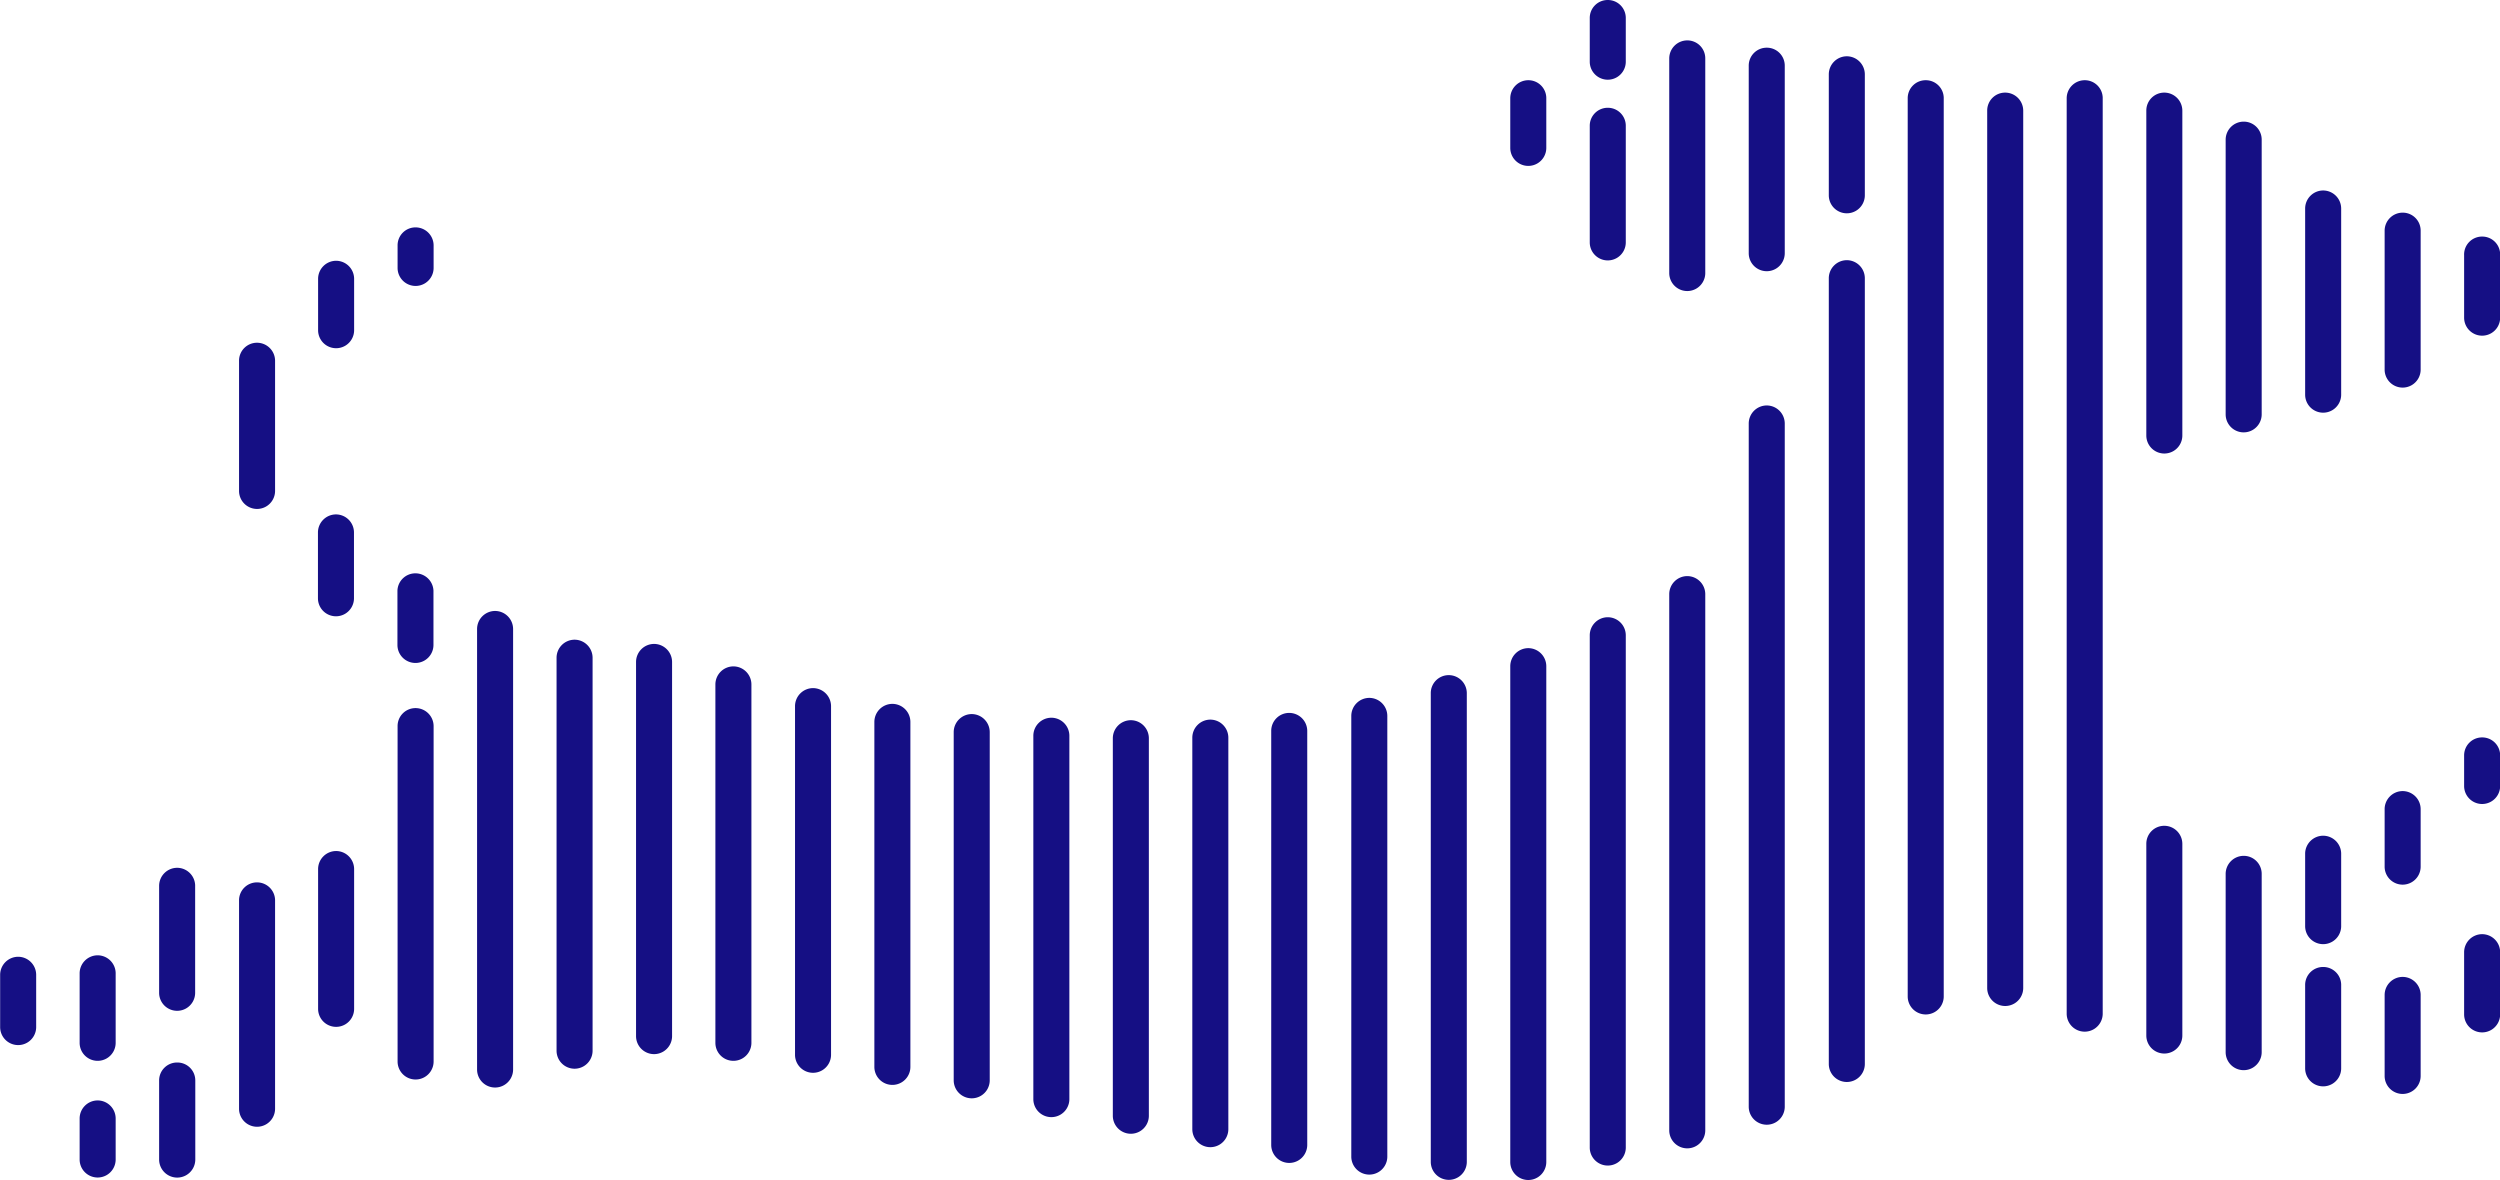 <svg id="Слой_2_копия_2" data-name="Слой 2 копия 2" xmlns="http://www.w3.org/2000/svg" viewBox="0 0 171.41 80.9"><defs><style>.cls-1{fill:#150f84;}</style></defs><title>logo_vetfoll_onlydog</title><path class="cls-1" d="M19.85,77.1a1.24,1.24,0,0,0-1.23,1.23v3.59a1.23,1.23,0,1,0,2.47,0V78.33A1.24,1.24,0,0,0,19.85,77.1Z" transform="translate(-18.61 -11.5)"/><path class="cls-1" d="M25.3,86.95a1.24,1.24,0,0,0-1.23,1.23V91a1.23,1.23,0,1,0,2.47,0V88.18A1.24,1.24,0,0,0,25.3,86.95Z" transform="translate(-18.61 -11.5)"/><path class="cls-1" d="M25.3,77a1.24,1.24,0,0,0-1.23,1.23V83a1.23,1.23,0,1,0,2.47,0V78.28A1.24,1.24,0,0,0,25.3,77Z" transform="translate(-18.61 -11.5)"/><path class="cls-1" d="M30.75,84.35a1.23,1.23,0,0,0-1.23,1.23V91A1.23,1.23,0,1,0,32,91V85.59A1.23,1.23,0,0,0,30.75,84.35Z" transform="translate(-18.61 -11.5)"/><path class="cls-1" d="M30.75,71a1.24,1.24,0,0,0-1.23,1.23v7.34a1.23,1.23,0,0,0,2.47,0V72.19A1.24,1.24,0,0,0,30.75,71Z" transform="translate(-18.61 -11.5)"/><path class="cls-1" d="M36.2,72A1.23,1.23,0,0,0,35,73.19V87.52a1.23,1.23,0,1,0,2.47,0V73.19A1.24,1.24,0,0,0,36.2,72Z" transform="translate(-18.61 -11.5)"/><path class="cls-1" d="M36.2,35A1.23,1.23,0,0,0,35,36.21v8.95a1.23,1.23,0,1,0,2.47,0V36.21A1.24,1.24,0,0,0,36.2,35Z" transform="translate(-18.61 -11.5)"/><path class="cls-1" d="M41.65,69.85a1.24,1.24,0,0,0-1.23,1.23v9.59a1.23,1.23,0,1,0,2.47,0V71.09A1.24,1.24,0,0,0,41.65,69.85Z" transform="translate(-18.61 -11.5)"/><path class="cls-1" d="M41.65,46.77A1.24,1.24,0,0,0,40.41,48v4.52a1.23,1.23,0,0,0,2.47,0V48A1.24,1.24,0,0,0,41.65,46.77Z" transform="translate(-18.61 -11.5)"/><path class="cls-1" d="M41.65,29.38a1.24,1.24,0,0,0-1.23,1.23v3.53a1.23,1.23,0,1,0,2.47,0V30.62A1.24,1.24,0,0,0,41.65,29.38Z" transform="translate(-18.61 -11.5)"/><path class="cls-1" d="M47.1,60.05a1.23,1.23,0,0,0-1.23,1.23v23a1.23,1.23,0,0,0,2.47,0v-23A1.24,1.24,0,0,0,47.1,60.05Z" transform="translate(-18.61 -11.5)"/><path class="cls-1" d="M47.1,50.81A1.23,1.23,0,0,0,45.86,52v3.72a1.23,1.23,0,0,0,2.47,0V52A1.24,1.24,0,0,0,47.1,50.81Z" transform="translate(-18.61 -11.5)"/><path class="cls-1" d="M47.1,27.09a1.23,1.23,0,0,0-1.23,1.23v1.55a1.23,1.23,0,0,0,2.47,0V28.33A1.24,1.24,0,0,0,47.1,27.09Z" transform="translate(-18.61 -11.5)"/><path class="cls-1" d="M52.55,53.39a1.24,1.24,0,0,0-1.23,1.23V84.83a1.23,1.23,0,0,0,2.47,0V54.62A1.24,1.24,0,0,0,52.55,53.39Z" transform="translate(-18.61 -11.5)"/><path class="cls-1" d="M58,55.36a1.24,1.24,0,0,0-1.23,1.23V83.54a1.23,1.23,0,1,0,2.47,0V56.59A1.24,1.24,0,0,0,58,55.36Z" transform="translate(-18.61 -11.5)"/><path class="cls-1" d="M63.45,55.65a1.24,1.24,0,0,0-1.23,1.23V82.54a1.23,1.23,0,1,0,2.47,0V56.88A1.24,1.24,0,0,0,63.45,55.65Z" transform="translate(-18.61 -11.5)"/><path class="cls-1" d="M68.89,57.19a1.24,1.24,0,0,0-1.23,1.23V83a1.23,1.23,0,0,0,2.47,0V58.42A1.24,1.24,0,0,0,68.89,57.19Z" transform="translate(-18.61 -11.5)"/><path class="cls-1" d="M74.35,58.68a1.24,1.24,0,0,0-1.23,1.23V83.82a1.23,1.23,0,1,0,2.47,0V59.91A1.24,1.24,0,0,0,74.35,58.68Z" transform="translate(-18.61 -11.5)"/><path class="cls-1" d="M79.79,59.76A1.24,1.24,0,0,0,78.56,61V84.65a1.23,1.23,0,1,0,2.47,0V61A1.24,1.24,0,0,0,79.79,59.76Z" transform="translate(-18.61 -11.5)"/><path class="cls-1" d="M85.24,60.46A1.24,1.24,0,0,0,84,61.69V85.57a1.23,1.23,0,0,0,2.47,0V61.69A1.24,1.24,0,0,0,85.24,60.46Z" transform="translate(-18.61 -11.5)"/><path class="cls-1" d="M90.69,60.71a1.24,1.24,0,0,0-1.23,1.23V86.86a1.23,1.23,0,1,0,2.47,0V61.95A1.24,1.24,0,0,0,90.69,60.71Z" transform="translate(-18.61 -11.5)"/><path class="cls-1" d="M96.14,60.88a1.24,1.24,0,0,0-1.23,1.23V88a1.23,1.23,0,0,0,2.47,0V62.12A1.24,1.24,0,0,0,96.14,60.88Z" transform="translate(-18.61 -11.5)"/><path class="cls-1" d="M101.59,60.84a1.24,1.24,0,0,0-1.23,1.23V88.92a1.23,1.23,0,1,0,2.47,0V62.08A1.24,1.24,0,0,0,101.59,60.84Z" transform="translate(-18.61 -11.5)"/><path class="cls-1" d="M107,60.38a1.23,1.23,0,0,0-1.23,1.23V90a1.23,1.23,0,1,0,2.47,0V61.62A1.24,1.24,0,0,0,107,60.38Z" transform="translate(-18.61 -11.5)"/><path class="cls-1" d="M112.49,59.35a1.24,1.24,0,0,0-1.23,1.23V90.8a1.23,1.23,0,0,0,2.47,0V60.58A1.24,1.24,0,0,0,112.49,59.35Z" transform="translate(-18.61 -11.5)"/><path class="cls-1" d="M117.94,57.79A1.23,1.23,0,0,0,116.71,59V91.16a1.23,1.23,0,1,0,2.47,0V59A1.24,1.24,0,0,0,117.94,57.79Z" transform="translate(-18.61 -11.5)"/><path class="cls-1" d="M123.39,55.94a1.24,1.24,0,0,0-1.23,1.23v34a1.23,1.23,0,1,0,2.47,0v-34A1.24,1.24,0,0,0,123.39,55.94Z" transform="translate(-18.61 -11.5)"/><path class="cls-1" d="M123.39,17a1.24,1.24,0,0,0-1.23,1.23v3.41a1.23,1.23,0,0,0,2.47,0V18.26A1.23,1.23,0,0,0,123.39,17Z" transform="translate(-18.61 -11.5)"/><path class="cls-1" d="M128.84,53.82a1.24,1.24,0,0,0-1.23,1.23V90.18a1.23,1.23,0,1,0,2.47,0V55.05A1.24,1.24,0,0,0,128.84,53.82Z" transform="translate(-18.61 -11.5)"/><path class="cls-1" d="M128.84,18.89a1.23,1.23,0,0,0-1.23,1.23v8a1.23,1.23,0,0,0,2.47,0v-8A1.23,1.23,0,0,0,128.84,18.89Z" transform="translate(-18.61 -11.5)"/><path class="cls-1" d="M128.84,11.5a1.23,1.23,0,0,0-1.23,1.23v3a1.23,1.23,0,1,0,2.47,0v-3A1.23,1.23,0,0,0,128.84,11.5Z" transform="translate(-18.61 -11.5)"/><path class="cls-1" d="M134.29,51a1.24,1.24,0,0,0-1.23,1.23V89a1.23,1.23,0,1,0,2.47,0V52.24A1.24,1.24,0,0,0,134.29,51Z" transform="translate(-18.61 -11.5)"/><path class="cls-1" d="M134.29,14.27a1.24,1.24,0,0,0-1.23,1.23V30.22a1.23,1.23,0,1,0,2.47,0V15.51A1.23,1.23,0,0,0,134.29,14.27Z" transform="translate(-18.61 -11.5)"/><path class="cls-1" d="M139.74,39.3a1.24,1.24,0,0,0-1.23,1.23V87.38a1.23,1.23,0,1,0,2.47,0V40.54A1.24,1.24,0,0,0,139.74,39.3Z" transform="translate(-18.61 -11.5)"/><path class="cls-1" d="M139.74,14.77A1.23,1.23,0,0,0,138.51,16V28.86a1.23,1.23,0,0,0,2.47,0V16A1.23,1.23,0,0,0,139.74,14.77Z" transform="translate(-18.61 -11.5)"/><path class="cls-1" d="M145.19,29.34A1.24,1.24,0,0,0,144,30.58V84.45a1.23,1.23,0,0,0,2.47,0V30.58A1.24,1.24,0,0,0,145.19,29.34Z" transform="translate(-18.61 -11.5)"/><path class="cls-1" d="M145.19,15.36A1.24,1.24,0,0,0,144,16.59v8.3a1.23,1.23,0,1,0,2.47,0v-8.3A1.24,1.24,0,0,0,145.19,15.36Z" transform="translate(-18.61 -11.5)"/><path class="cls-1" d="M150.64,17a1.23,1.23,0,0,0-1.23,1.23V79.82a1.23,1.23,0,1,0,2.47,0V18.19A1.23,1.23,0,0,0,150.64,17Z" transform="translate(-18.61 -11.5)"/><path class="cls-1" d="M156.09,17.85a1.23,1.23,0,0,0-1.23,1.23V79.24a1.23,1.23,0,1,0,2.47,0V19.08A1.24,1.24,0,0,0,156.09,17.85Z" transform="translate(-18.61 -11.5)"/><path class="cls-1" d="M161.54,17a1.24,1.24,0,0,0-1.23,1.23V81a1.23,1.23,0,1,0,2.47,0V18.19A1.23,1.23,0,0,0,161.54,17Z" transform="translate(-18.61 -11.5)"/><path class="cls-1" d="M167,68.12a1.23,1.23,0,0,0-1.23,1.23V82.5a1.23,1.23,0,0,0,2.47,0V69.35A1.24,1.24,0,0,0,167,68.12Z" transform="translate(-18.61 -11.5)"/><path class="cls-1" d="M167,17.85a1.23,1.23,0,0,0-1.23,1.23V41.36a1.23,1.23,0,0,0,2.47,0V19.08A1.24,1.24,0,0,0,167,17.85Z" transform="translate(-18.61 -11.5)"/><path class="cls-1" d="M172.44,70.18a1.24,1.24,0,0,0-1.23,1.23V83.64a1.23,1.23,0,1,0,2.47,0V71.41A1.23,1.23,0,0,0,172.44,70.18Z" transform="translate(-18.61 -11.5)"/><path class="cls-1" d="M172.44,19.84a1.24,1.24,0,0,0-1.23,1.23V39.91a1.23,1.23,0,1,0,2.47,0V21.07A1.23,1.23,0,0,0,172.44,19.84Z" transform="translate(-18.61 -11.5)"/><path class="cls-1" d="M177.89,77.8A1.23,1.23,0,0,0,176.66,79v5.75a1.23,1.23,0,0,0,2.47,0V79A1.23,1.23,0,0,0,177.89,77.8Z" transform="translate(-18.61 -11.5)"/><path class="cls-1" d="M177.89,68.8A1.24,1.24,0,0,0,176.66,70V75a1.23,1.23,0,1,0,2.47,0V70A1.24,1.24,0,0,0,177.89,68.8Z" transform="translate(-18.61 -11.5)"/><path class="cls-1" d="M177.89,24.56a1.24,1.24,0,0,0-1.23,1.23V38.56a1.23,1.23,0,1,0,2.47,0V25.79A1.24,1.24,0,0,0,177.89,24.56Z" transform="translate(-18.61 -11.5)"/><path class="cls-1" d="M183.34,78.48a1.24,1.24,0,0,0-1.23,1.23v5.56a1.23,1.23,0,1,0,2.47,0V79.72A1.24,1.24,0,0,0,183.34,78.48Z" transform="translate(-18.61 -11.5)"/><path class="cls-1" d="M183.34,65.74A1.24,1.24,0,0,0,182.11,67v3.92a1.23,1.23,0,1,0,2.47,0V67A1.24,1.24,0,0,0,183.34,65.74Z" transform="translate(-18.61 -11.5)"/><path class="cls-1" d="M183.34,26.08a1.24,1.24,0,0,0-1.23,1.23v9.53a1.23,1.23,0,1,0,2.47,0V27.31A1.23,1.23,0,0,0,183.34,26.08Z" transform="translate(-18.61 -11.5)"/><path class="cls-1" d="M188.79,75.55a1.24,1.24,0,0,0-1.23,1.23v4.27a1.23,1.23,0,1,0,2.47,0V76.79A1.24,1.24,0,0,0,188.79,75.55Z" transform="translate(-18.61 -11.5)"/><path class="cls-1" d="M188.79,62.06a1.23,1.23,0,0,0-1.23,1.23v2.1a1.23,1.23,0,0,0,2.47,0v-2.1A1.23,1.23,0,0,0,188.79,62.06Z" transform="translate(-18.61 -11.5)"/><path class="cls-1" d="M188.79,27.72A1.23,1.23,0,0,0,187.56,29v4.28a1.23,1.23,0,0,0,2.47,0V29A1.23,1.23,0,0,0,188.79,27.72Z" transform="translate(-18.61 -11.5)"/></svg>